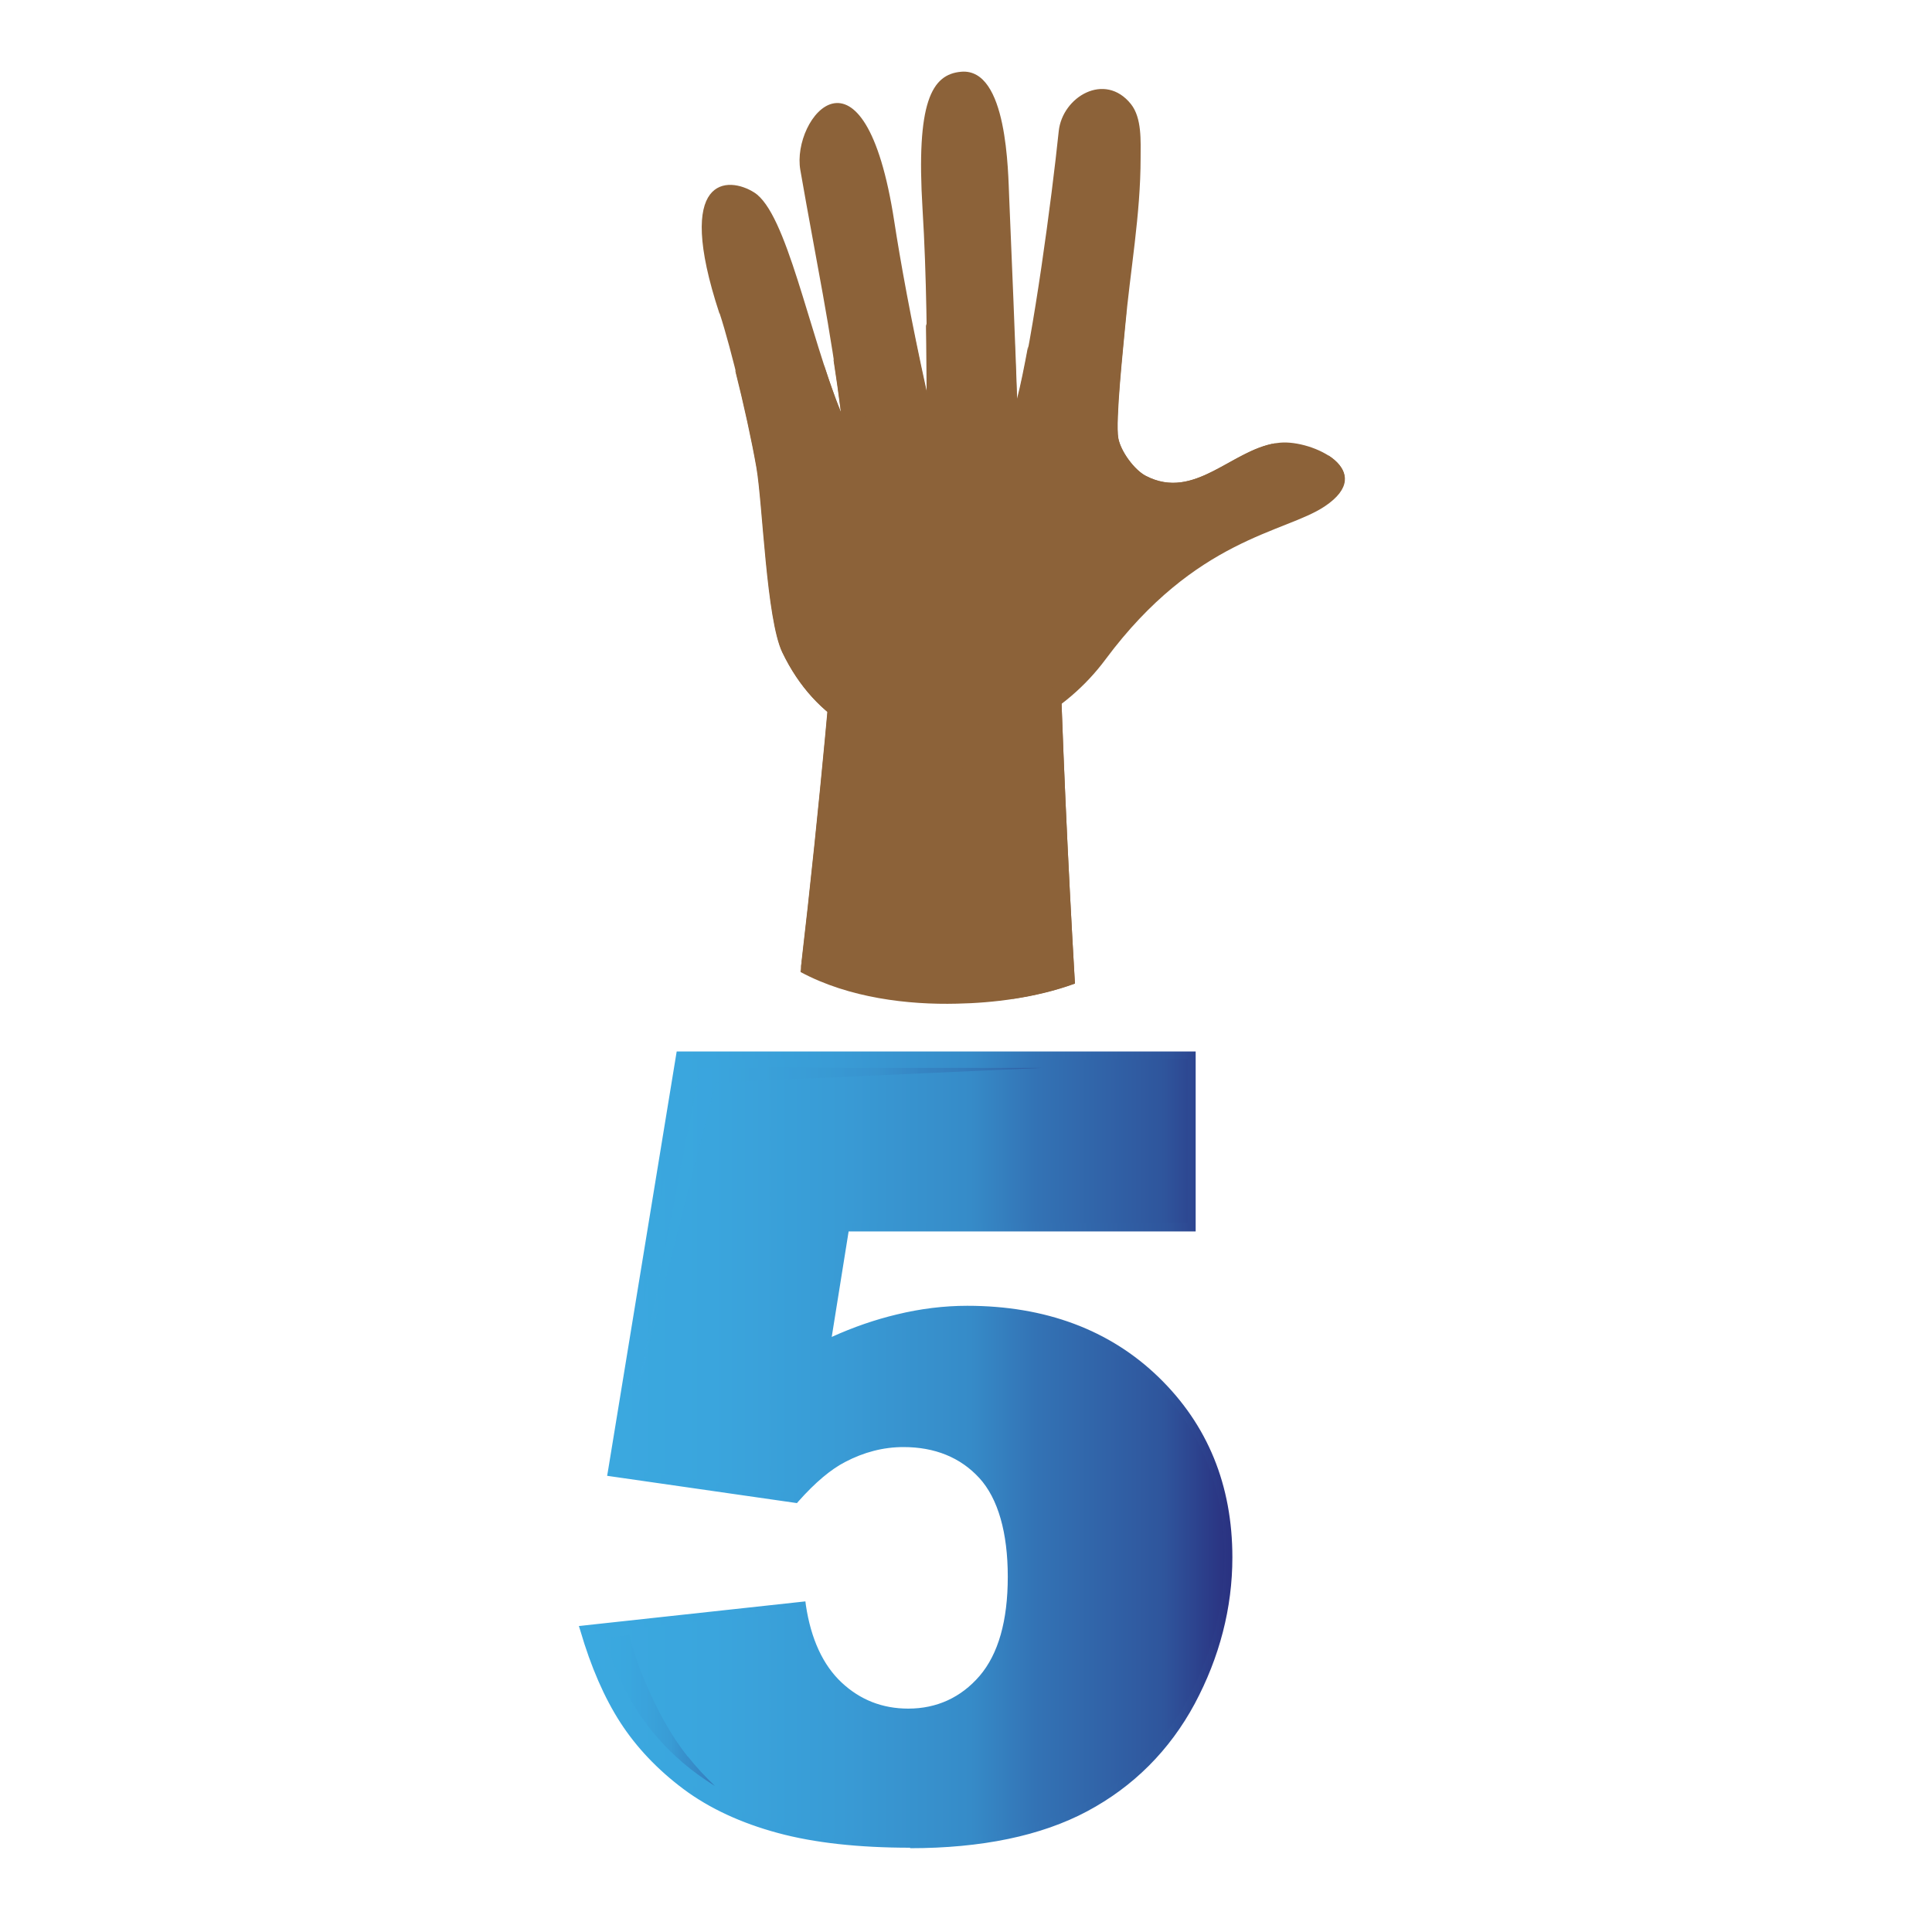<?xml version="1.0" encoding="UTF-8"?>
<svg xmlns="http://www.w3.org/2000/svg" xmlns:xlink="http://www.w3.org/1999/xlink" viewBox="0 0 80 80">
  <defs>
    <style>
      .cls-1 {
        fill: url(#Dégradé_sans_nom_22-3);
      }

      .cls-1, .cls-2 {
        mix-blend-mode: color-dodge;
        opacity: .4;
      }

      .cls-1, .cls-2, .cls-3, .cls-4, .cls-5, .cls-6 {
        stroke-width: 0px;
      }

      .cls-2 {
        fill: url(#Dégradé_sans_nom_22-4);
      }

      .cls-3 {
        fill: url(#Dégradé_sans_nom_22-2);
      }

      .cls-4 {
        mix-blend-mode: screen;
      }

      .cls-4, .cls-5 {
        fill: #8c6239;
      }

      .cls-7 {
        isolation: isolate;
      }

      .cls-6 {
        fill: url(#Dégradé_sans_nom_22);
      }
    </style>
    <linearGradient id="Dégradé_sans_nom_22" data-name="Dégradé sans nom 22" x1="24.18" y1="60.01" x2="50.87" y2="60.01" gradientUnits="userSpaceOnUse">
      <stop offset="0" stop-color="#3ba9e0"/>
      <stop offset=".2" stop-color="#3aa5dd"/>
      <stop offset=".4" stop-color="#399bd5"/>
      <stop offset=".6" stop-color="#368bc8"/>
      <stop offset=".7" stop-color="#3373b5"/>
      <stop offset=".9" stop-color="#2f559c"/>
      <stop offset="1" stop-color="#2a3180"/>
    </linearGradient>
    <linearGradient id="Dégradé_sans_nom_22-2" data-name="Dégradé sans nom 22" x1="23.96" y1="60.01" x2="51.04" y2="60.01" xlink:href="#Dégradé_sans_nom_22"/>
    <linearGradient id="Dégradé_sans_nom_22-3" data-name="Dégradé sans nom 22" x1="26.42" y1="50.85" x2="43.13" y2="50.85" xlink:href="#Dégradé_sans_nom_22"/>
    <linearGradient id="Dégradé_sans_nom_22-4" data-name="Dégradé sans nom 22" x1="25.09" y1="70.82" x2="29.59" y2="70.82" xlink:href="#Dégradé_sans_nom_22"/>
  </defs>
  <g class="cls-7">
    <g id="Layer_1" data-name="Layer 1">
      <g>
        <g>
          <path class="cls-5" d="M43.82,25.21h-9.17s-.01.1-.02.15c-.13,1.51-.61,7.45-1.48,14.89,2.01,1.08,4.47,1.36,6.47,1.31,1.5-.03,3.27-.24,4.89-.83-.3-5.14-.53-10.25-.66-14.94,0,0,0-.21-.04-.57Z"/>
          <path class="cls-5" d="M34.46,34.25c1.4-3.36,3.67-2.91,4.53-2.74.87.17,1.41.56,1.84,1.54.4.9.53,1.74.62,2.68.11,1.31.2,2.62.32,3.93.05.56.14,1.13.16,1.7.86-.13,1.74-.33,2.58-.64-.3-5.14-.53-10.25-.66-14.94,0,0,0-.21-.04-.57h-9.17s-.01.1-.02.15c-.13,1.51-.61,7.45-1.48,14.89h0c.38-2.1.47-4.01,1.29-5.99Z"/>
        </g>
        <g>
          <path class="cls-5" d="M29.8,12.98c.48,1.46,1.22,4.57,1.54,6.4.26,1.51.41,6.27,1.07,7.65,2.76,5.75,10.02,4.79,13.37.27,3.74-5.03,7.42-5.23,9.07-6.33,2.22-1.48-.51-2.76-1.84-2.64-1.93.17-3.49,2.45-5.56,1.38-.48-.25-1.04-1.02-1.14-1.56-.13-.71.21-3.81.28-4.62.21-2.33.64-4.64.64-6.99,0-.69.06-1.65-.4-2.23-1.08-1.35-2.84-.3-2.99,1.12-.29,2.79-1.05,8.49-1.72,11.15-.03-1.09-.28-7.29-.33-8.36-.05-1.11-.07-5.4-1.98-5.25-1.24.1-1.88,1.27-1.61,5.68.17,2.73.19,5.87.19,7.63-.68-3.07-1.12-5.55-1.36-7.11-1.23-8-4.27-4.31-3.89-2.13.67,3.85,1.25,6.51,1.69,10.05-1.35-3.33-2.25-8.27-3.6-9.12-1.07-.68-3.34-.75-1.44,5.01Z"/>
          <path class="cls-5" d="M55.01,18.87c.22.42.21.91-.16,1.38-.84,1.09-2.61,1.46-3.84,1.92-1.76.65-3.14,1.59-4.4,2.99-.43.48-.86.96-1.3,1.43-.25.32-.51.65-.79.95-.85.93-1.86,1.75-3.05,2.19-2.3.84-5.22.51-7.12-1.11-.96-.82-1.68-1.91-2.01-3.14-.37-1.38-.63-3.06-.42-4.48.3-2.05,2.05-3.04,3.91-3.36.27-.08.54-.16.8-.22,1.73-.39,3.82-.62,5.53-.04.53.18,1.52.52,1.63,1.18.16.96-.94,1.2-1.55,1.6-2.34,1.54-4.91,3.54-5.46,6.41,1.68-3.2,4.57-5.46,8.31-5.62,1.26-.05,2.46-.05,3.64-.55,1.12-.46,2.08-1.16,3.16-1.68.26-.12.58-.26.94-.37-1.85.29-3.38,2.4-5.39,1.35-.48-.25-1.04-1.02-1.14-1.56-.13-.71.21-3.81.28-4.62.02-.21.04-.41.06-.62-.07.23-.14.46-.22.68-.37,1.09-1.04,2.94-2.46,2.9-1-.03-1.31-1.29-1.39-2.14-.16.85-.31,1.62-.47,2.22,0-.37-.04-1.33-.09-2.47-.15.52-.39,1.01-.76,1.33-.8.68-1.95.23-2.4-.66-.22-.43-.38-.88-.51-1.36.02,1.11.02,2.11.03,2.86-.2-.88-.37-1.71-.53-2.49-.17,1.54-.74,2.76-2.17,2.3-.53-.17-.9-.67-1.16-1.19.11.7.21,1.42.31,2.19-.25-.61-.48-1.27-.7-1.95-.03.78-.25,1.47-.91,1.74-1.23.51-2.14-.42-2.77-1.53.35,1.38.69,2.94.88,4.03.26,1.51.41,6.27,1.07,7.65,2.76,5.75,10.02,4.79,13.37.27,3.74-5.03,7.42-5.23,9.07-6.33,1.27-.84.93-1.62.15-2.11Z"/>
          <path class="cls-5" d="M36.71,26.85s2.08-6.59,8.46-6.61c0,0-5.96.98-8.46,6.61Z"/>
        </g>
        <path class="cls-5" d="M33.16,17.76s5.49-2.43,10.95-.63c0,0-4.93-.86-10.95.63Z"/>
        <path class="cls-4" d="M32.09,21.92s-.35,6.33,4.48,7.62c0,0-3.83-1.49-4.48-7.62Z"/>
        <path class="cls-4" d="M30.41,14.14c-.54-2.02-1.22-5.45.14-6.16,0,0-1.54-.08-1.15,2.2.22,1.3.66,2.88,1,4,0-.02.01-.03.02-.05Z"/>
        <path class="cls-4" d="M34.11,10.88c-.35-2.06-.7-5.54.72-6.12,0,0-1.52-.23-1.36,2.08.09,1.31.38,2.93.62,4.08,0-.02.01-.03.02-.05Z"/>
        <path class="cls-4" d="M38.53,9.3c-.03-2.09.15-5.58,1.64-5.93,0,0-1.47-.46-1.66,1.85-.11,1.31-.07,2.95,0,4.12,0-.01.02-.03.03-.04Z"/>
        <path class="cls-4" d="M43.84,9.96c.16-2.09.66-5.55,2.17-5.76,0,0-1.42-.59-1.82,1.7-.22,1.29-.33,2.93-.38,4.11.01-.01.02-.03.03-.04Z"/>
        <path class="cls-4" d="M48.87,20.67c1.87-.93,5.1-2.28,6.06-1.09,0,0-.23-1.52-2.39-.69-1.23.47-2.69,1.22-3.72,1.77.02,0,.03,0,.05,0Z"/>
      </g>
      <g>
        <path class="cls-6" d="M28.16,43.69h21.18v7.12h-14.34l-.77,4.82c.99-.47,1.97-.82,2.94-1.05.97-.23,1.93-.35,2.88-.35,3.21,0,5.82.97,7.82,2.91,2,1.94,3,4.39,3,7.34,0,2.07-.52,4.07-1.54,5.98-1.03,1.91-2.49,3.37-4.38,4.38-1.89,1.01-4.31,1.51-7.26,1.51-2.12,0-3.93-.2-5.44-.6-1.51-.4-2.8-1-3.86-1.8-1.06-.79-1.92-1.7-2.57-2.7-.66-1.01-1.2-2.26-1.64-3.77l9.02-.99c.22,1.45.73,2.54,1.53,3.3.8.75,1.76,1.13,2.87,1.13,1.24,0,2.27-.47,3.08-1.41.81-.94,1.21-2.35,1.21-4.22s-.41-3.31-1.23-4.2c-.82-.89-1.91-1.34-3.26-1.34-.86,0-1.69.21-2.5.64-.6.31-1.26.86-1.97,1.66l-7.6-1.09,2.83-17.26Z"/>
        <path class="cls-3" d="M37.69,76.51c-2.12,0-3.97-.2-5.48-.61-1.52-.41-2.84-1.02-3.91-1.82-1.07-.8-1.95-1.73-2.61-2.75-.66-1.02-1.22-2.3-1.66-3.81l-.06-.19,9.38-1.02.02.16c.21,1.4.71,2.48,1.48,3.2.77.72,1.69,1.08,2.76,1.08,1.18,0,2.18-.46,2.95-1.35.78-.91,1.17-2.29,1.17-4.11s-.4-3.24-1.18-4.09c-.78-.85-1.84-1.28-3.14-1.28-.83,0-1.64.21-2.42.62-.58.3-1.23.84-1.93,1.63l-.06.07-7.86-1.13.03-.17,2.85-17.4h21.49v7.45h-14.37l-.7,4.37c.9-.41,1.81-.72,2.69-.93.98-.24,1.96-.36,2.92-.36,3.24,0,5.91,1,7.93,2.96,2.03,1.97,3.05,4.47,3.05,7.46,0,2.09-.53,4.13-1.56,6.06-1.04,1.93-2.54,3.43-4.45,4.45-1.91,1.02-4.38,1.53-7.34,1.53ZM24.39,67.61c.42,1.4.95,2.59,1.57,3.53.64.99,1.5,1.88,2.53,2.66,1.04.78,2.31,1.37,3.8,1.77,1.49.4,3.31.6,5.4.6,2.91,0,5.32-.5,7.18-1.49,1.85-.99,3.3-2.44,4.31-4.31,1.01-1.88,1.52-3.86,1.52-5.9,0-2.89-.99-5.32-2.95-7.22-1.96-1.9-4.55-2.87-7.7-2.87-.93,0-1.89.12-2.84.35-.96.23-1.93.58-2.91,1.04l-.28.13.84-5.27h14.32v-6.78h-20.87l-2.77,16.95,7.34,1.06c.7-.78,1.36-1.33,1.96-1.63.82-.43,1.69-.65,2.57-.65,1.4,0,2.54.47,3.38,1.39.84.92,1.27,2.37,1.27,4.32s-.42,3.36-1.26,4.32c-.84.98-1.92,1.47-3.2,1.47-1.15,0-2.15-.39-2.98-1.17-.8-.75-1.32-1.83-1.56-3.23l-8.67.95Z"/>
        <polygon class="cls-1" points="43.13 44.22 28.98 44.22 26.42 57.49 29.64 44.83 43.13 44.22"/>
        <path class="cls-2" d="M28.47,72.73c-.69-.87-1.23-1.88-1.67-2.89-.31-.7-.57-1.41-.74-2.15l-.96.15s.62,3.73,4.5,6.11c-.4-.38-.77-.78-1.12-1.22Z"/>
      </g>
    </g>
  </g>
</svg>